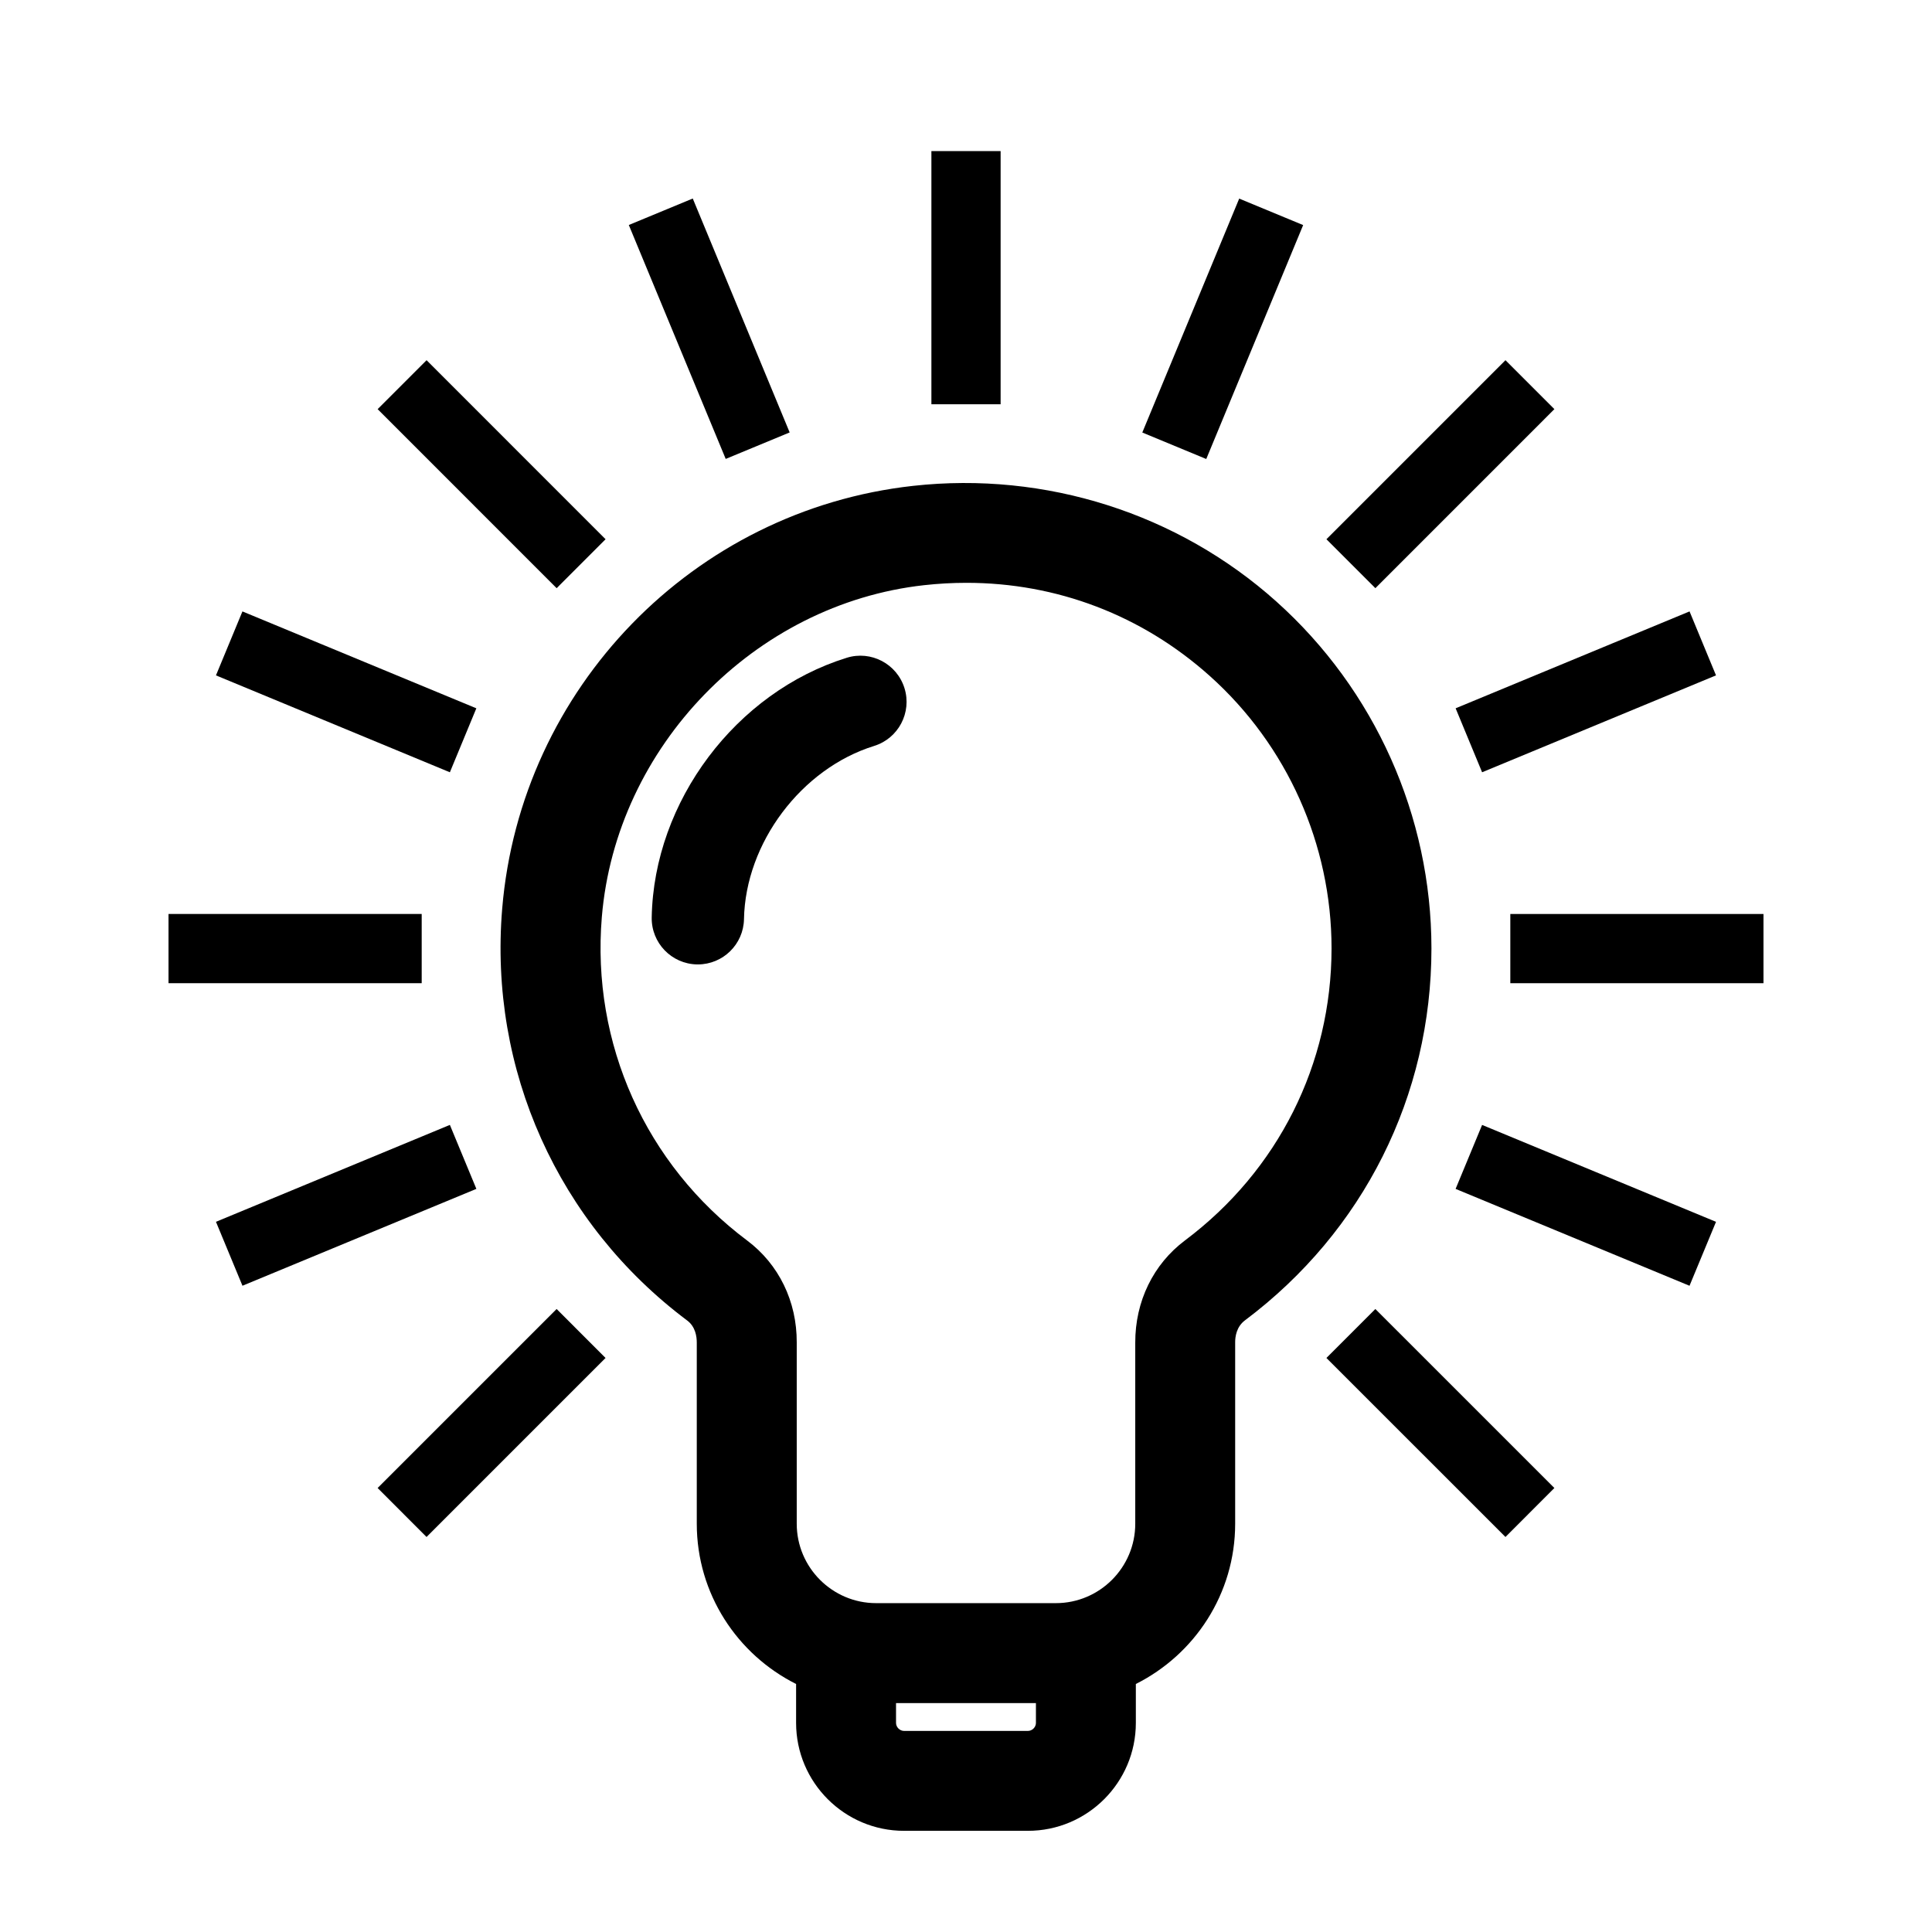 <?xml version="1.0" encoding="UTF-8"?>
<!-- Uploaded to: ICON Repo, www.svgrepo.com, Generator: ICON Repo Mixer Tools -->
<svg fill="#000000" width="800px" height="800px" version="1.1" viewBox="144 144 512 512" xmlns="http://www.w3.org/2000/svg">
 <g>
  <path d="m482.25 303.41c-26.094-23.363-61.188-34.531-96.277-30.652-58.234 6.445-104.03 53.578-108.89 112.08-3.547 42.672 14.793 83.465 49.031 109.11 2.215 1.664 2.543 4.293 2.539 5.879v47.973c0 18.582 10.742 34.66 26.32 42.473v10.309c0 15.773 12.832 28.605 28.605 28.605h32.828c15.773 0 28.605-12.832 28.605-28.605v-10.309c15.578-7.809 26.32-23.891 26.32-42.473v-48.117c0-1.43 0.328-4.082 2.606-5.785 31.398-23.555 49.41-59.484 49.41-98.582-0.016-35.023-14.988-68.523-41.102-91.906zm-63.715 297.18c0 1.133-0.992 2.121-2.125 2.121h-32.828c-1.133 0-2.125-0.992-2.125-2.121v-5.25h37.074v5.25zm39.504-127.87c-8.414 6.312-13.219 16.172-13.184 27.113v47.973c0 11.602-9.441 21.043-21.043 21.043h-47.625c-11.602 0-21.043-9.441-21.043-21.043v-48.043c0.047-10.871-4.742-20.715-13.133-27.004-26.91-20.152-41.309-52.203-38.52-85.727 3.754-45.168 40.473-82.977 85.406-87.953 3.769-0.418 7.512-0.625 11.227-0.625 23.914 0 46.48 8.57 64.477 24.68 20.512 18.367 32.273 44.68 32.273 72.188-0.012 30.688-14.164 58.895-38.836 77.398z"/>
  <path d="m368.39 318.32c-29.371 9.117-51.113 38.059-51.68 68.801-0.125 6.75 5.246 12.332 12 12.461h0.23c6.644 0 12.098-5.324 12.223-12 0.379-20.176 15.203-39.91 34.48-45.898 6.449-2 10.055-8.855 8.055-15.305-2.008-6.453-8.863-10.07-15.309-8.059z"/>
  <path d="m390.83 184.04h18.344v67.094h-18.344z"/>
  <path d="m336.32 265.62-25.68-61.992 16.949-7.019 25.68 61.992z"/>
  <path d="m298 293.39 6.484-6.488-47.438-47.445-6.484 6.492-6.484 6.481 47.438 47.445z"/>
  <path d="m502 497.39-6.484 6.484 47.445 47.441 12.965-12.977-47.441-47.438z"/>
  <path d="m204.74 314.51-3.508 8.473 61.988 25.68 7.016-16.953-61.988-25.676z"/>
  <path d="m529.75 459.07 61.988 25.672 7.023-16.945-61.988-25.68z"/>
  <path d="m188.66 386.21h67.094v18.348h-67.094z"/>
  <path d="m544.25 404.56h67.09v-18.344h-67.09z"/>
  <path d="m263.22 442.11-61.988 25.68 7.023 16.945 61.988-25.672z"/>
  <path d="m598.76 322.98-3.508-8.473-3.504-8.477-61.992 25.676 7.016 16.953z"/>
  <path d="m291.51 490.9-47.438 47.438 12.969 12.977 47.438-47.441-6.484-6.484z"/>
  <path d="m495.52 286.9 6.484 6.488 6.484 6.484 47.441-47.445-12.965-12.973z"/>
  <path d="m489.35 203.65-25.68 61.992-16.949-7.019 25.68-61.992z"/>
 </g>
</svg>